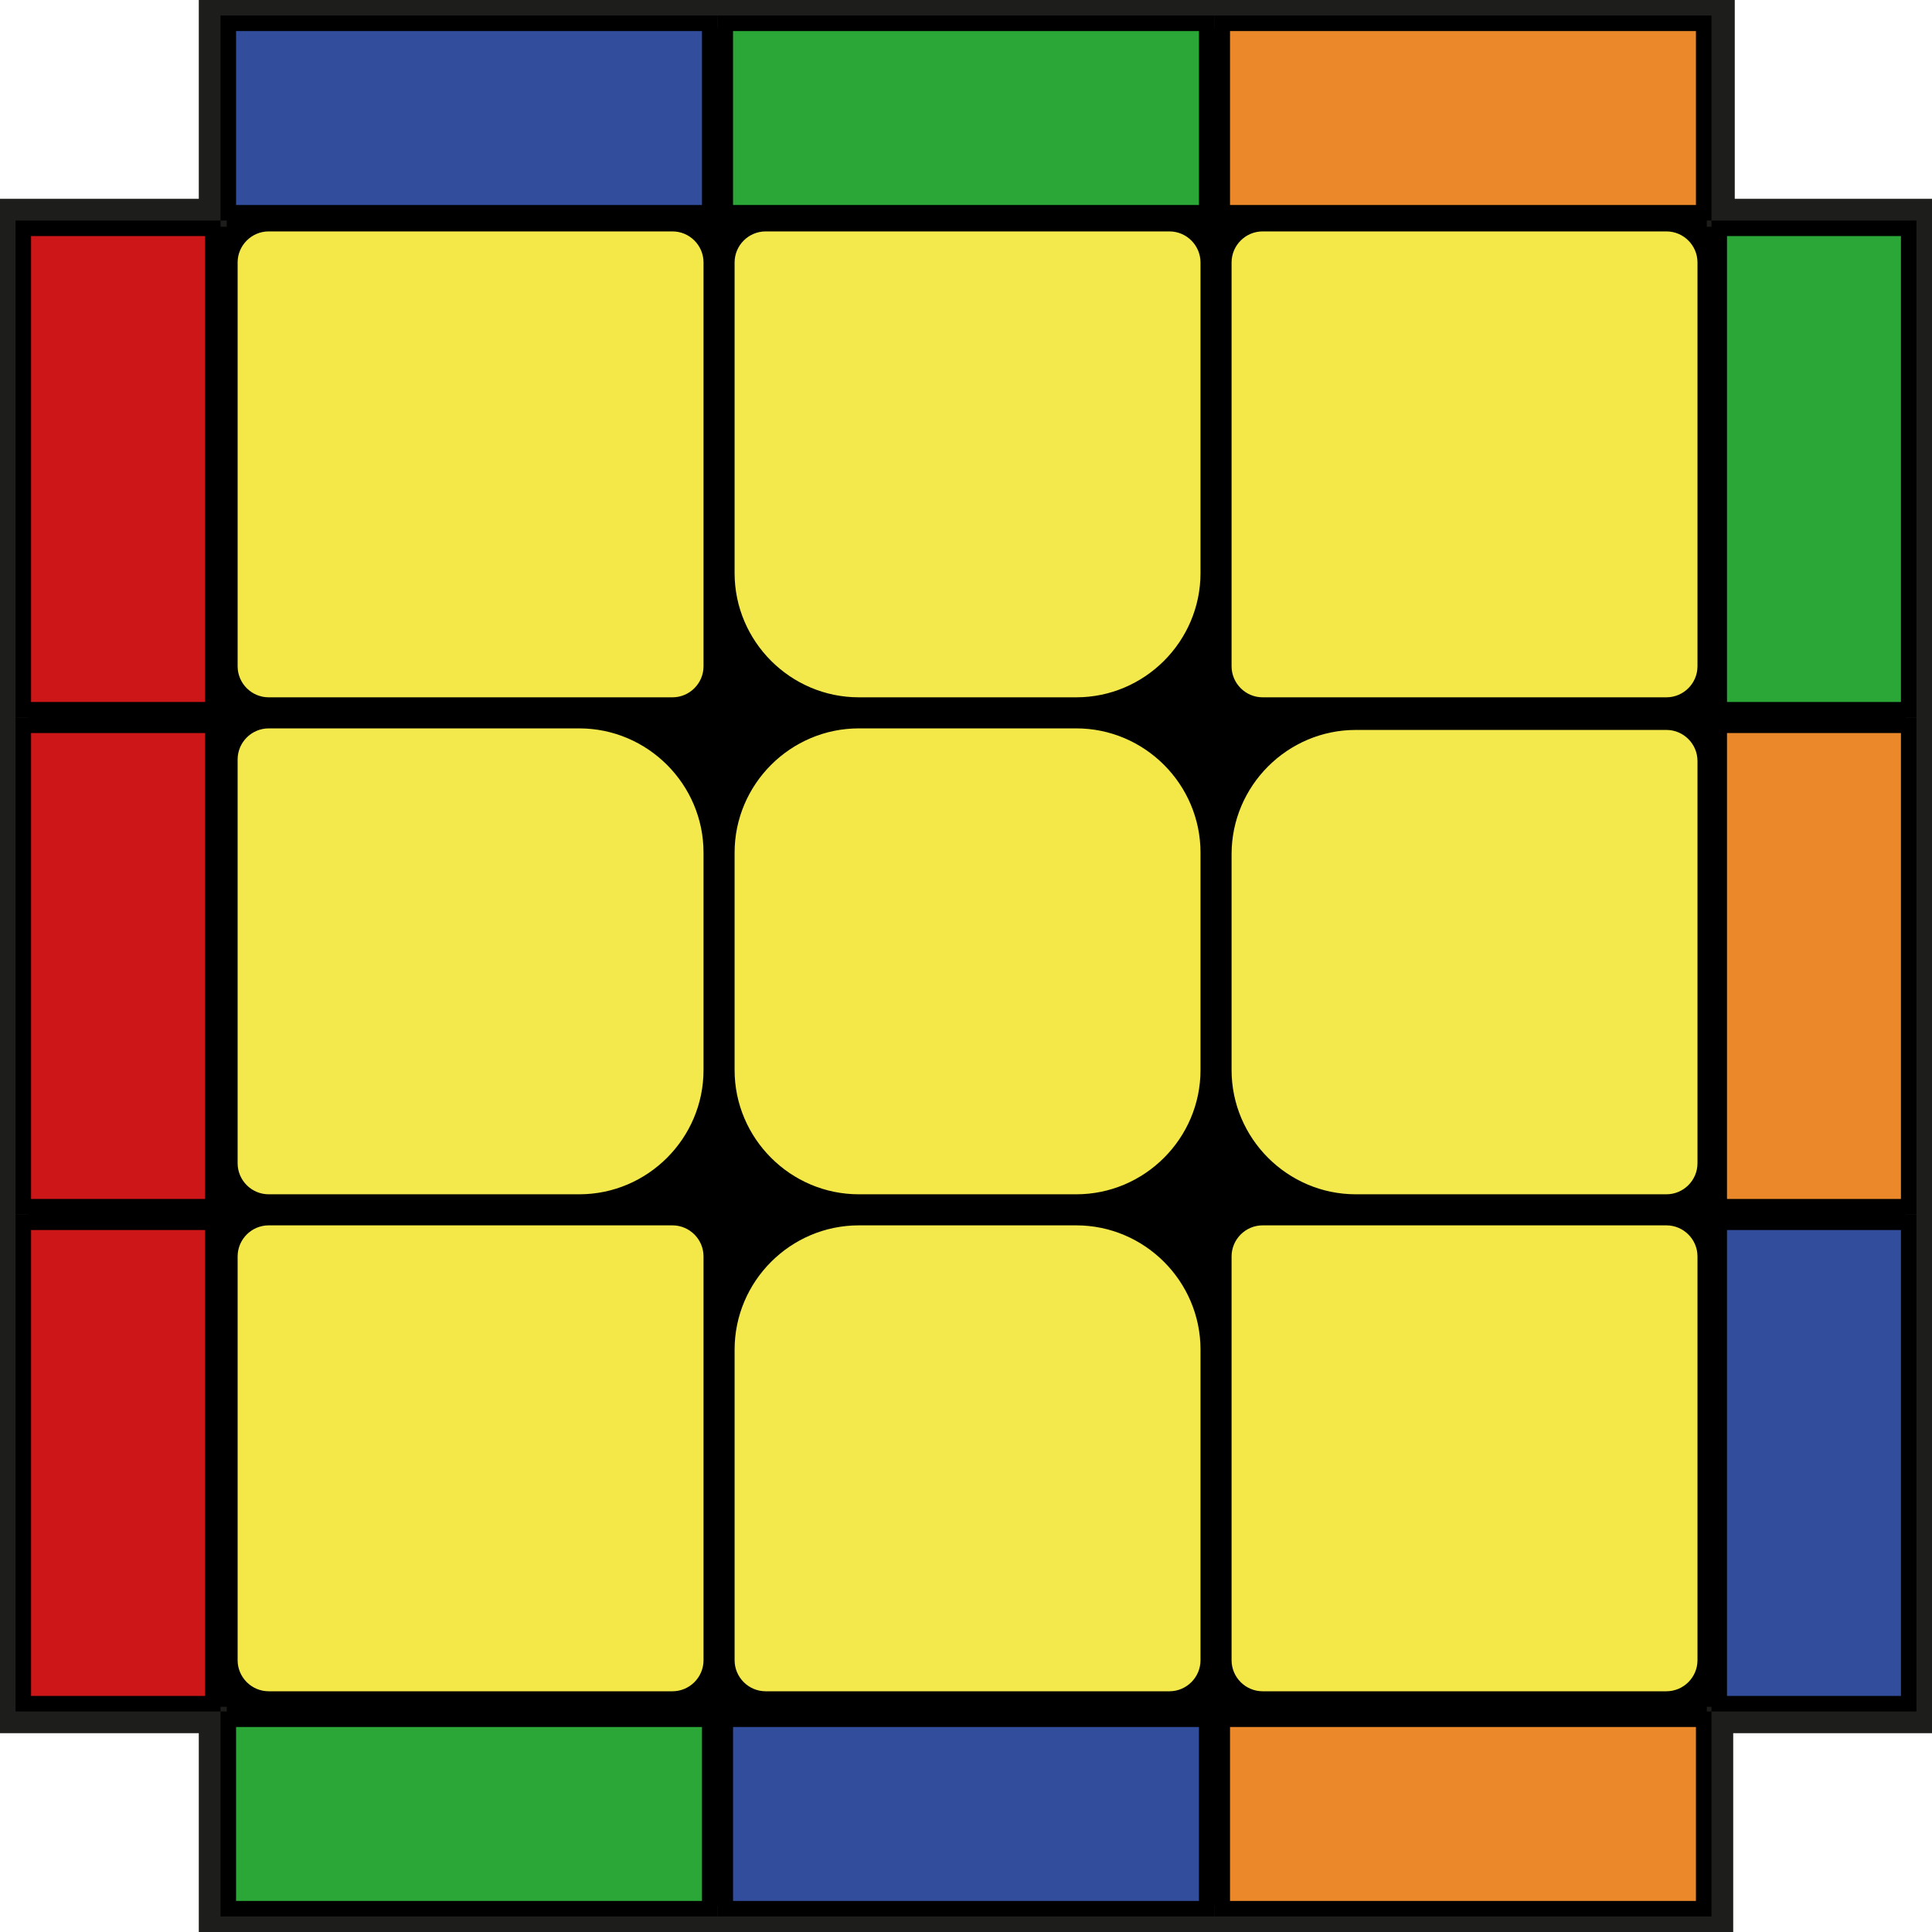 <?xml version="1.0" encoding="utf-8"?>
<!-- Generator: Adobe Illustrator 26.5.0, SVG Export Plug-In . SVG Version: 6.00 Build 0)  -->
<svg version="1.1" id="Capa_2_00000141430168963564552560000013002480929073634440_"
	 xmlns="http://www.w3.org/2000/svg" xmlns:xlink="http://www.w3.org/1999/xlink" x="0px" y="0px" viewBox="0 0 124.4 124.4"
	 style="enable-background:new 0 0 124.4 124.4;" xml:space="preserve">
<style type="text/css">
	.st0{fill:#1D1D1B;}
	.st1{fill:#2AA737;}
	.st2{fill:#EB892A;}
	.st3{fill:#314D9B;}
	.st4{fill:#CC1617;}
	.st5{fill:#F4E849;}
	.st6{fill:#F3E84C;}
</style>
<g id="Capa_1-2">
	<g id="F">
		<g id="Fondo">
			<polygon points="0.9,13.7 13.7,13.7 13.7,0.9 110.8,0.9 110.8,13.7 123.6,13.7 123.6,110.8 110.8,110.8 110.8,123.6 13.7,123.6 
				13.7,110.8 0.9,110.8 			"/>
			<path class="st0" d="M122.7,109.9h-12.8v12.8H14.6v-12.8H1.8V14.6h12.8V1.8h95.3v12.8h12.8V109.9 M124.5,111.6V12.8h-12.8V0H12.8
				v12.8H0v98.8h12.8v12.8h98.8v-12.8H124.5L124.5,111.6z"/>
		</g>
		<g>
			<rect x="110.7" y="14.7" class="st1" width="12.2" height="31"/>
			<path d="M122.4,45.2h-11.2v-30h11.2V45.2 M123.4,46.2v-32h-13.2v32H123.4L123.4,46.2z"/>
		</g>
		<g>
			<rect x="110.7" y="46.7" class="st2" width="12.2" height="31"/>
			<path d="M122.4,77.2h-11.2v-30h11.2V77.2 M123.4,78.2v-32h-13.2v32L123.4,78.2C123.4,78.2,123.4,78.2,123.4,78.2z"/>
		</g>
		<g>
			<rect x="110.7" y="78.7" class="st3" width="12.2" height="31"/>
			<path d="M122.4,109.2h-11.2v-30h11.2V109.2 M123.4,110.2v-32h-13.2v32H123.4L123.4,110.2z"/>
		</g>
		<g>
			<rect x="78.7" y="110.7" class="st2" width="31" height="12.2"/>
			<path d="M109.2,122.4h-30v-11.2h30V122.4 M110.2,123.4v-13.2h-32v13.2H110.2L110.2,123.4z"/>
		</g>
		<g>
			<rect x="46.7" y="110.7" class="st3" width="31" height="12.2"/>
			<path d="M77.2,122.4h-30v-11.2h30L77.2,122.4 M78.2,123.4v-13.2h-32v13.2H78.2C78.2,123.4,78.2,123.4,78.2,123.4z"/>
		</g>
		<g>
			<rect x="14.7" y="110.7" class="st1" width="31" height="12.2"/>
			<path d="M45.2,122.4h-30v-11.2h30V122.4 M46.2,123.4v-13.2h-32v13.2H46.2L46.2,123.4z"/>
		</g>
		<g>
			<rect x="1.5" y="14.7" class="st4" width="12.2" height="31"/>
			<path d="M13.2,45.2H2v-30h11.2V45.2 M14.2,46.2v-32H1v32H14.2L14.2,46.2z"/>
		</g>
		<g>
			<rect x="1.5" y="46.7" class="st4" width="12.2" height="31"/>
			<path d="M13.2,77.2H2v-30h11.2V77.2 M14.2,78.2v-32H1v32L14.2,78.2C14.2,78.2,14.2,78.2,14.2,78.2z"/>
		</g>
		<g>
			<rect x="1.5" y="78.7" class="st4" width="12.2" height="31"/>
			<path d="M13.2,109.2H2v-30h11.2V109.2 M14.2,110.2v-32H1v32H14.2L14.2,110.2z"/>
		</g>
		<g>
			<rect x="78.7" y="1.5" class="st2" width="31" height="12.2"/>
			<path d="M109.2,13.2h-30V2h30V13.2 M110.2,14.2V1h-32v13.2H110.2L110.2,14.2z"/>
		</g>
		<g>
			<rect x="46.7" y="1.5" class="st1" width="31" height="12.2"/>
			<path d="M77.2,13.2h-30V2h30L77.2,13.2 M78.2,14.2V1h-32v13.2H78.2C78.2,14.2,78.2,14.2,78.2,14.2z"/>
		</g>
		<g>
			<rect x="14.7" y="1.5" class="st3" width="31" height="12.2"/>
			<path d="M45.2,13.2h-30V2h30V13.2 M46.2,14.2V1h-32v13.2H46.2L46.2,14.2z"/>
		</g>
		<g>
			<g>
				<path class="st5" d="M77.8,54.9v14c0,4.7-3.8,8.5-8.5,8.5h-14c-4.7,0-8.5-3.8-8.5-8.5v-14c0-4.7,3.8-8.5,8.5-8.5h14
					C74,46.4,77.8,50.3,77.8,54.9z"/>
				<path d="M77.3,68.9c0,4.4-3.6,8-8,8h-14c-4.4,0-8-3.6-8-8v-14c0-4.4,3.6-8,8-8h14c4.4,0,8,3.6,8,8V68.9 M78.3,68.9v-14
					c0-5-4-9-9-9h-14c-5,0-9,4-9,9v14c0,5,4,9,9,9h14C74.3,77.9,78.3,73.9,78.3,68.9L78.3,68.9z"/>
			</g>
			<g>
				<path class="st5" d="M109.8,80.9v26c0,1.4-1.1,2.5-2.5,2.5h-26c-1.4,0-2.5-1.1-2.5-2.5v-26c0-1.4,1.1-2.5,2.5-2.5h26
					C108.7,78.4,109.8,79.6,109.8,80.9z"/>
				<path d="M109.3,106.9c0,1.1-0.9,2-2,2h-26c-1.1,0-2-0.9-2-2v-26c0-1.1,0.9-2,2-2h26c1.1,0,2,0.9,2,2V106.9 M110.3,106.9v-26
					c0-1.7-1.3-3-3-3h-26c-1.7,0-3,1.3-3,3v26c0,1.7,1.3,3,3,3h26C109,109.9,110.3,108.6,110.3,106.9L110.3,106.9z"/>
			</g>
			<g>
				<path class="st5" d="M45.8,80.9v26c0,1.4-1.1,2.5-2.5,2.5h-26c-1.4,0-2.5-1.1-2.5-2.5v-26c0-1.4,1.1-2.5,2.5-2.5h26
					C44.7,78.4,45.8,79.6,45.8,80.9z"/>
				<path d="M45.3,106.9c0,1.1-0.9,2-2,2h-26c-1.1,0-2-0.9-2-2v-26c0-1.1,0.9-2,2-2h26c1.1,0,2,0.9,2,2V106.9 M46.3,106.9v-26
					c0-1.7-1.3-3-3-3h-26c-1.7,0-3,1.3-3,3v26c0,1.7,1.3,3,3,3h26C45,109.9,46.3,108.6,46.3,106.9L46.3,106.9z"/>
			</g>
			<g>
				<path class="st5" d="M109.8,16.9v26c0,1.4-1.1,2.5-2.5,2.5h-26c-1.4,0-2.5-1.1-2.5-2.5v-26c0-1.4,1.1-2.5,2.5-2.5h26
					C108.7,14.4,109.8,15.6,109.8,16.9z"/>
				<path d="M109.3,42.9c0,1.1-0.9,2-2,2h-26c-1.1,0-2-0.9-2-2v-26c0-1.1,0.9-2,2-2h26c1.1,0,2,0.9,2,2V42.9 M110.3,42.9v-26
					c0-1.7-1.3-3-3-3h-26c-1.7,0-3,1.3-3,3v26c0,1.7,1.3,3,3,3h26C109,45.9,110.3,44.6,110.3,42.9L110.3,42.9z"/>
			</g>
			<g>
				<path class="st5" d="M45.8,16.9v26c0,1.4-1.1,2.5-2.5,2.5h-26c-1.4,0-2.5-1.1-2.5-2.5v-26c0-1.4,1.1-2.5,2.5-2.5h26
					C44.7,14.4,45.8,15.6,45.8,16.9z"/>
				<path d="M45.3,42.9c0,1.1-0.9,2-2,2h-26c-1.1,0-2-0.9-2-2v-26c0-1.1,0.9-2,2-2h26c1.1,0,2,0.9,2,2V42.9 M46.3,42.9v-26
					c0-1.7-1.3-3-3-3h-26c-1.7,0-3,1.3-3,3v26c0,1.7,1.3,3,3,3h26C45,45.9,46.3,44.6,46.3,42.9L46.3,42.9z"/>
			</g>
			<g>
				<path class="st6" d="M14.8,48.9c0-1.4,1.1-2.5,2.5-2.5h20c4.7,0,8.5,3.8,8.5,8.5v14c0,4.7-3.8,8.5-8.5,8.5h-20
					c-1.4,0-2.5-1.1-2.5-2.5V48.9L14.8,48.9z"/>
				<path d="M45.3,68.9c0,4.4-3.6,8-8,8h-20c-1.1,0-2-0.9-2-2v-26c0-1.1,0.9-2,2-2h20c4.4,0,8,3.6,8,8V68.9 M46.3,68.9v-14
					c0-5-4-9-9-9h-20c-1.7,0-3,1.3-3,3v26c0,1.7,1.3,3,3,3h20C42.3,77.9,46.3,73.9,46.3,68.9L46.3,68.9L46.3,68.9z"/>
			</g>
			<g>
				<path class="st6" d="M46.8,16.9c0-1.4,1.1-2.5,2.5-2.5h26c1.4,0,2.5,1.1,2.5,2.5v20c0,4.7-3.8,8.5-8.5,8.5h-14
					c-4.7,0-8.5-3.8-8.5-8.5L46.8,16.9L46.8,16.9z"/>
				<path d="M77.3,36.9c0,4.4-3.6,8-8,8h-14c-4.4,0-8-3.6-8-8v-20c0-1.1,0.9-2,2-2h26c1.1,0,2,0.9,2,2L77.3,36.9 M78.3,36.9v-20
					c0-1.7-1.3-3-3-3h-26c-1.7,0-3,1.3-3,3v20c0,5,4,9,9,9h14C74.3,45.9,78.3,41.9,78.3,36.9L78.3,36.9L78.3,36.9z"/>
			</g>
			<g>
				<path class="st6" d="M78.8,54.9c0-4.7,3.8-8.5,8.5-8.5h20c1.4,0,2.5,1.1,2.5,2.5v26c0,1.4-1.1,2.5-2.5,2.5h-20
					c-4.7,0-8.5-3.8-8.5-8.5V54.9L78.8,54.9z"/>
				<path d="M109.3,74.9c0,1.1-0.9,2-2,2h-20c-4.4,0-8-3.6-8-8V55c0-4.4,3.6-8,8-8h20c1.1,0,2,0.9,2,2V74.9 M110.3,75V49
					c0-1.7-1.3-3-3-3h-20c-5,0-9,4-9,9v14c0,5,4,9,9,9h20C109,77.9,110.3,76.6,110.3,75L110.3,75L110.3,75z"/>
			</g>
			<g>
				<path class="st6" d="M46.8,86.9c0-4.7,3.8-8.5,8.5-8.5h14c4.7,0,8.5,3.8,8.5,8.5v20c0,1.4-1.1,2.5-2.5,2.5h-26
					c-1.4,0-2.5-1.1-2.5-2.5L46.8,86.9L46.8,86.9z"/>
				<path d="M77.3,106.9c0,1.1-0.9,2-2,2h-26c-1.1,0-2-0.9-2-2v-20c0-4.4,3.6-8,8-8h14c4.4,0,8,3.6,8,8L77.3,106.9 M78.3,106.9v-20
					c0-5-4-9-9-9h-14c-5,0-9,4-9,9v20c0,1.7,1.3,3,3,3h26C77,109.9,78.3,108.6,78.3,106.9L78.3,106.9L78.3,106.9z"/>
			</g>
		</g>
	</g>
</g>
</svg>
